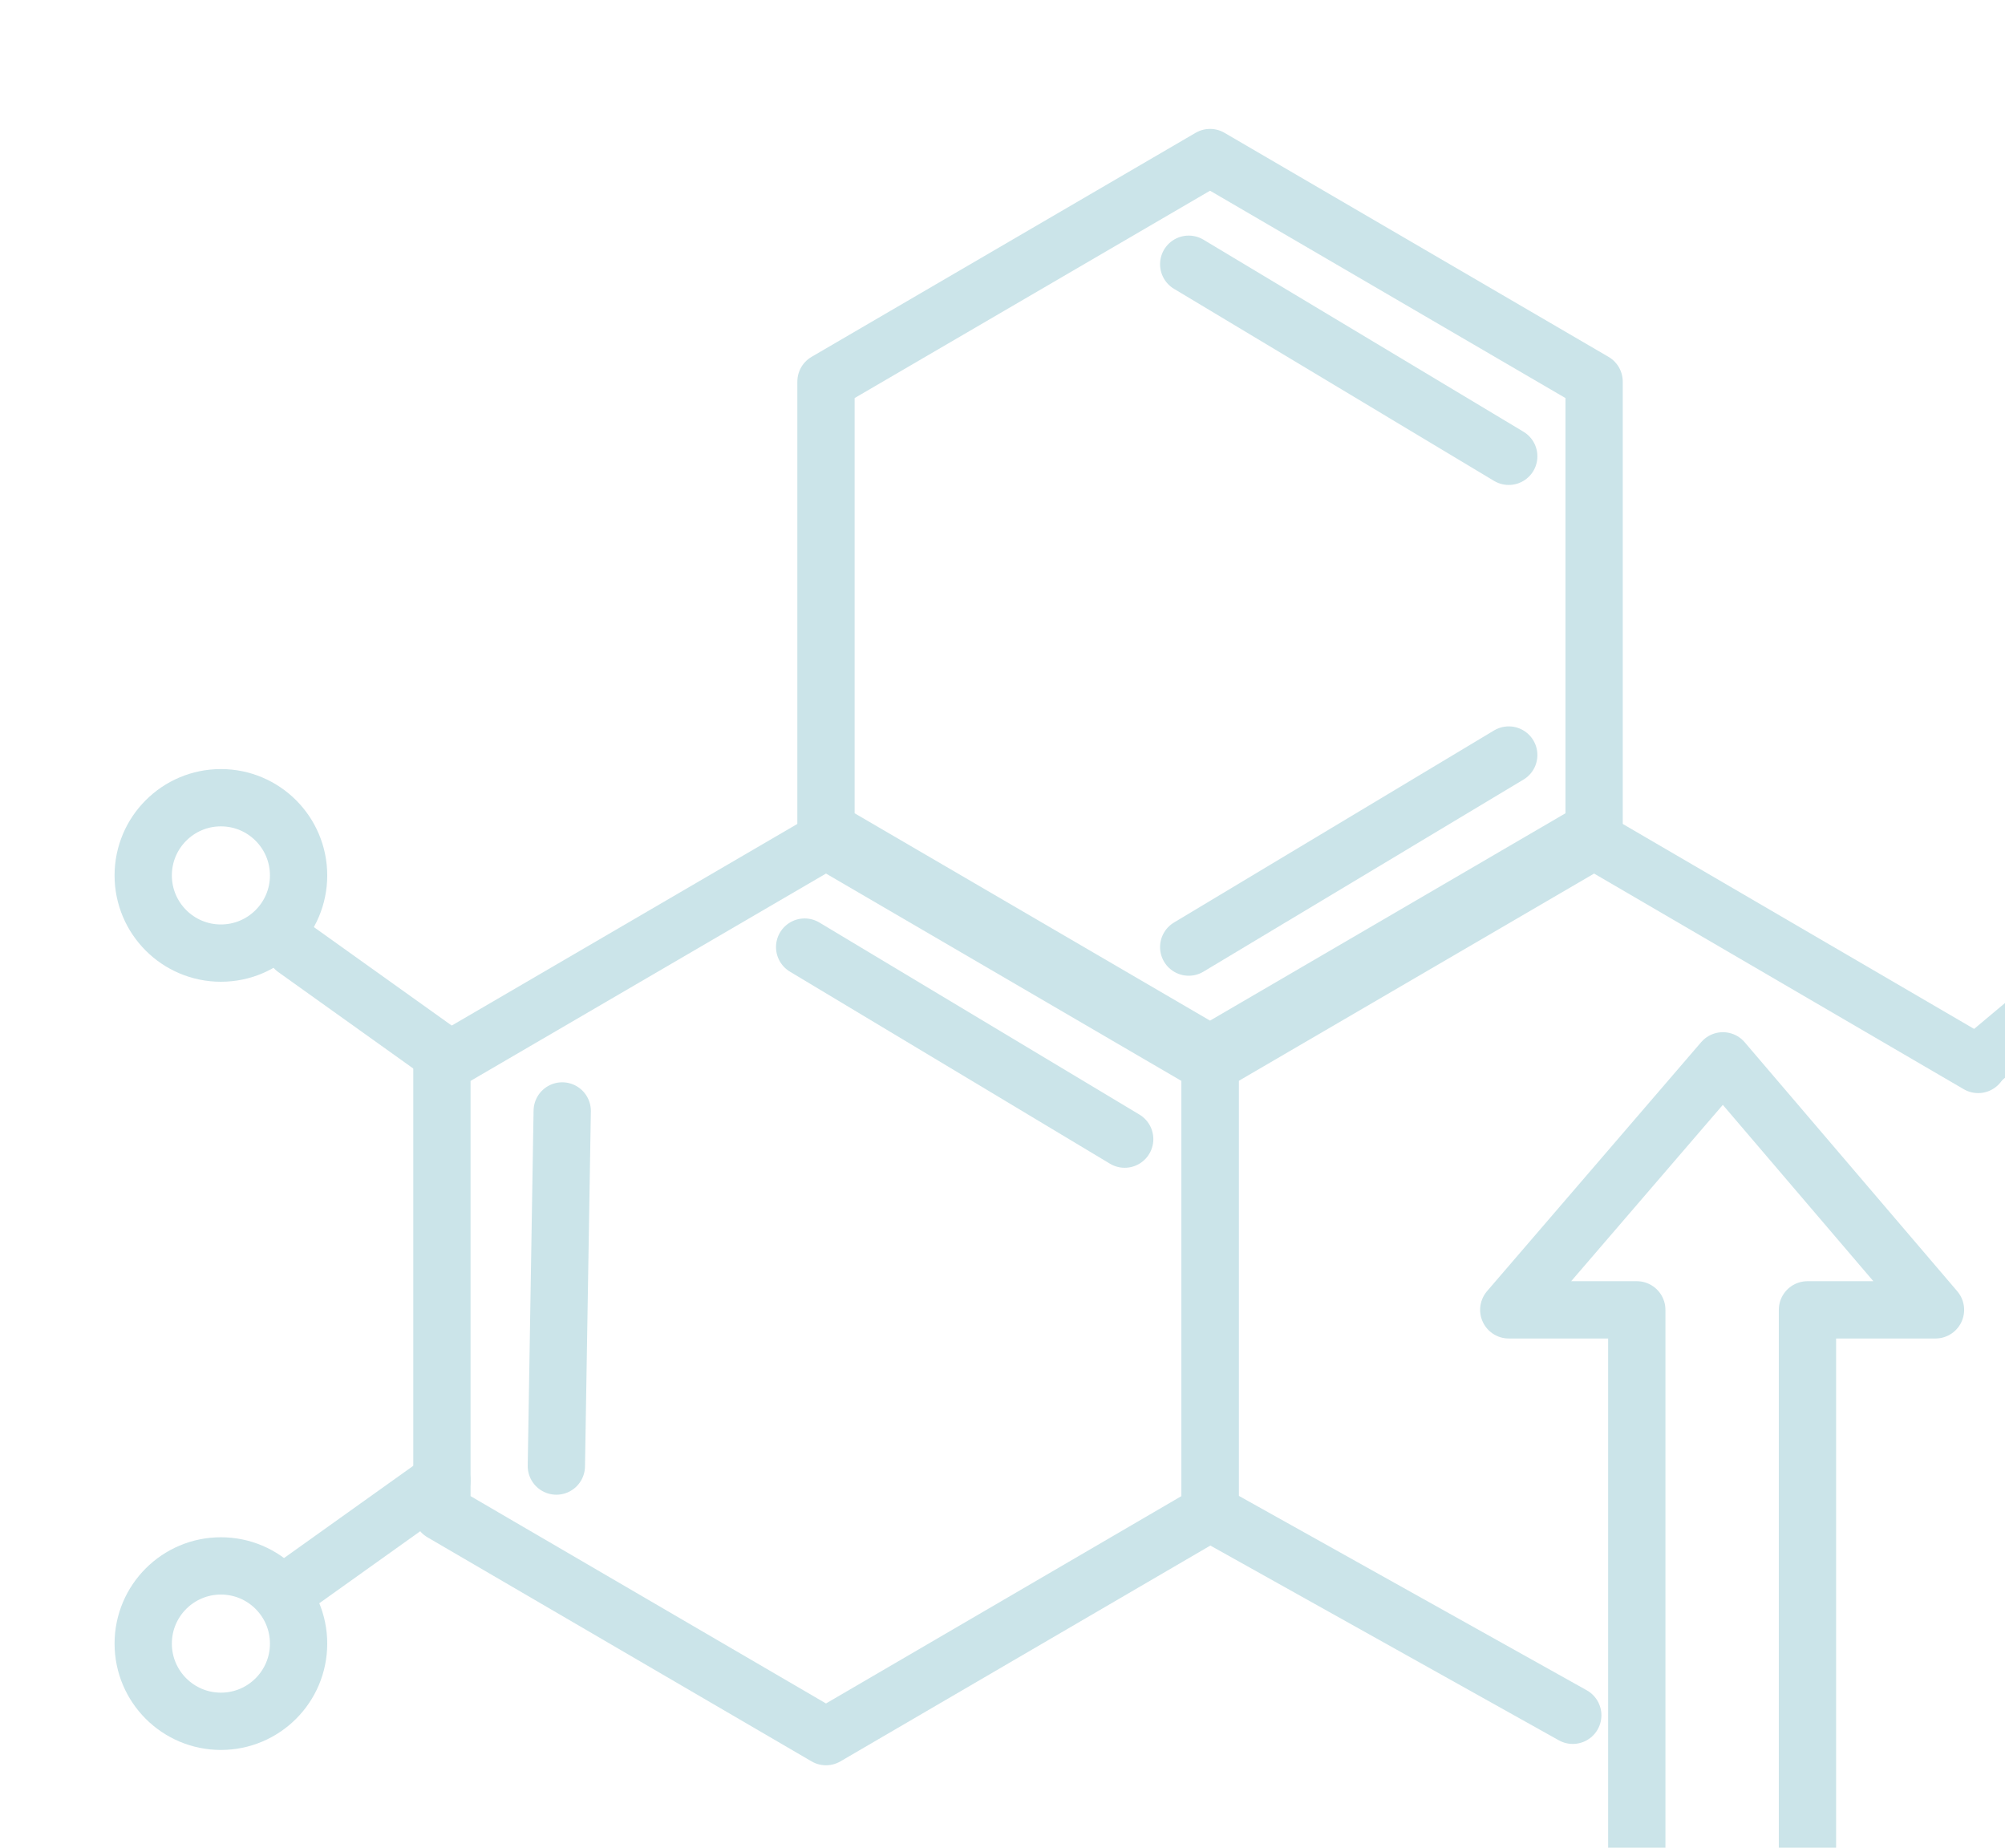 <svg xmlns="http://www.w3.org/2000/svg" fill="none" viewBox="0 0 140 129" height="129" width="140">
<g clip-path="url(#clip0_8104_45315)">
<path stroke-linejoin="round" stroke-linecap="round" stroke-width="4" stroke="#CBE4E9" d="M84.492 105.605L57.675 121.248L30.857 105.605V74.318L57.675 58.675L84.492 74.318V105.605Z" clip-rule="evenodd" fill-rule="evenodd"></path>
<path stroke-linejoin="round" stroke-linecap="round" stroke-width="4" stroke="#CBE4E9" d="M111.309 57.93L84.492 73.573L57.675 57.93V26.643L84.492 11L111.309 26.643V57.93Z" clip-rule="evenodd" fill-rule="evenodd"></path>
<path stroke-linejoin="round" stroke-linecap="round" stroke-width="4" stroke="#CBE4E9" d="M109.819 119.758L84.492 105.605"></path>
<path stroke-linejoin="round" stroke-linecap="round" stroke-width="4" stroke="#CBE4E9" d="M84.492 105.605V74.318L111.309 58.675L138.126 74.318"></path>
<path stroke-linejoin="round" stroke-linecap="round" stroke-width="4" stroke="#CBE4E9" d="M20.591 66.239L30.859 73.573"></path>
<path stroke-linejoin="round" stroke-linecap="round" stroke-width="4" stroke="#CBE4E9" d="M15.425 66.544C18.42 66.544 20.849 64.115 20.849 61.12C20.849 58.124 18.42 55.695 15.425 55.695C12.429 55.695 10 58.124 10 61.12C10 64.115 12.429 66.544 15.425 66.544Z"></path>
<path stroke-linejoin="round" stroke-linecap="round" stroke-width="4" stroke="#CBE4E9" d="M148.096 65.853L138.425 73.959"></path>
<path stroke-linejoin="round" stroke-linecap="round" stroke-width="4" stroke="#CBE4E9" d="M20.449 110.797L30.857 103.37"></path>
<path stroke-linejoin="round" stroke-linecap="round" stroke-width="4" stroke="#CBE4E9" d="M15.425 120.178C18.42 120.178 20.849 117.75 20.849 114.754C20.849 111.758 18.42 109.329 15.425 109.329C12.429 109.329 10 111.758 10 114.754C10 117.75 12.429 120.178 15.425 120.178Z"></path>
<path stroke-linejoin="round" stroke-linecap="round" stroke-width="4" stroke="#CBE4E9" d="M78.532 79.532L56.185 66.124"></path>
<path stroke-linejoin="round" stroke-linecap="round" stroke-width="4" stroke="#CBE4E9" d="M105.349 31.858L83.002 18.449"></path>
<path stroke-linejoin="round" stroke-linecap="round" stroke-width="4" stroke="#CBE4E9" d="M105.349 52.715L83.002 66.124"></path>
<path stroke-linejoin="round" stroke-linecap="round" stroke-width="4" stroke="#CBE4E9" d="M39.257 77.564L38.848 102.358"></path>
<path stroke-linejoin="round" stroke-linecap="round" stroke-width="4" stroke="#CBE4E9" d="M135.146 91.451H126.207V136.295H114.289V91.451H105.35L120.302 74.066L135.146 91.451Z" clip-rule="evenodd" fill-rule="evenodd"></path>
</g>
<defs>
<clipPath id="clip0_8104_45315">
<rect fill="white" height="129" width="140"></rect>
</clipPath>
</defs>
</svg>
